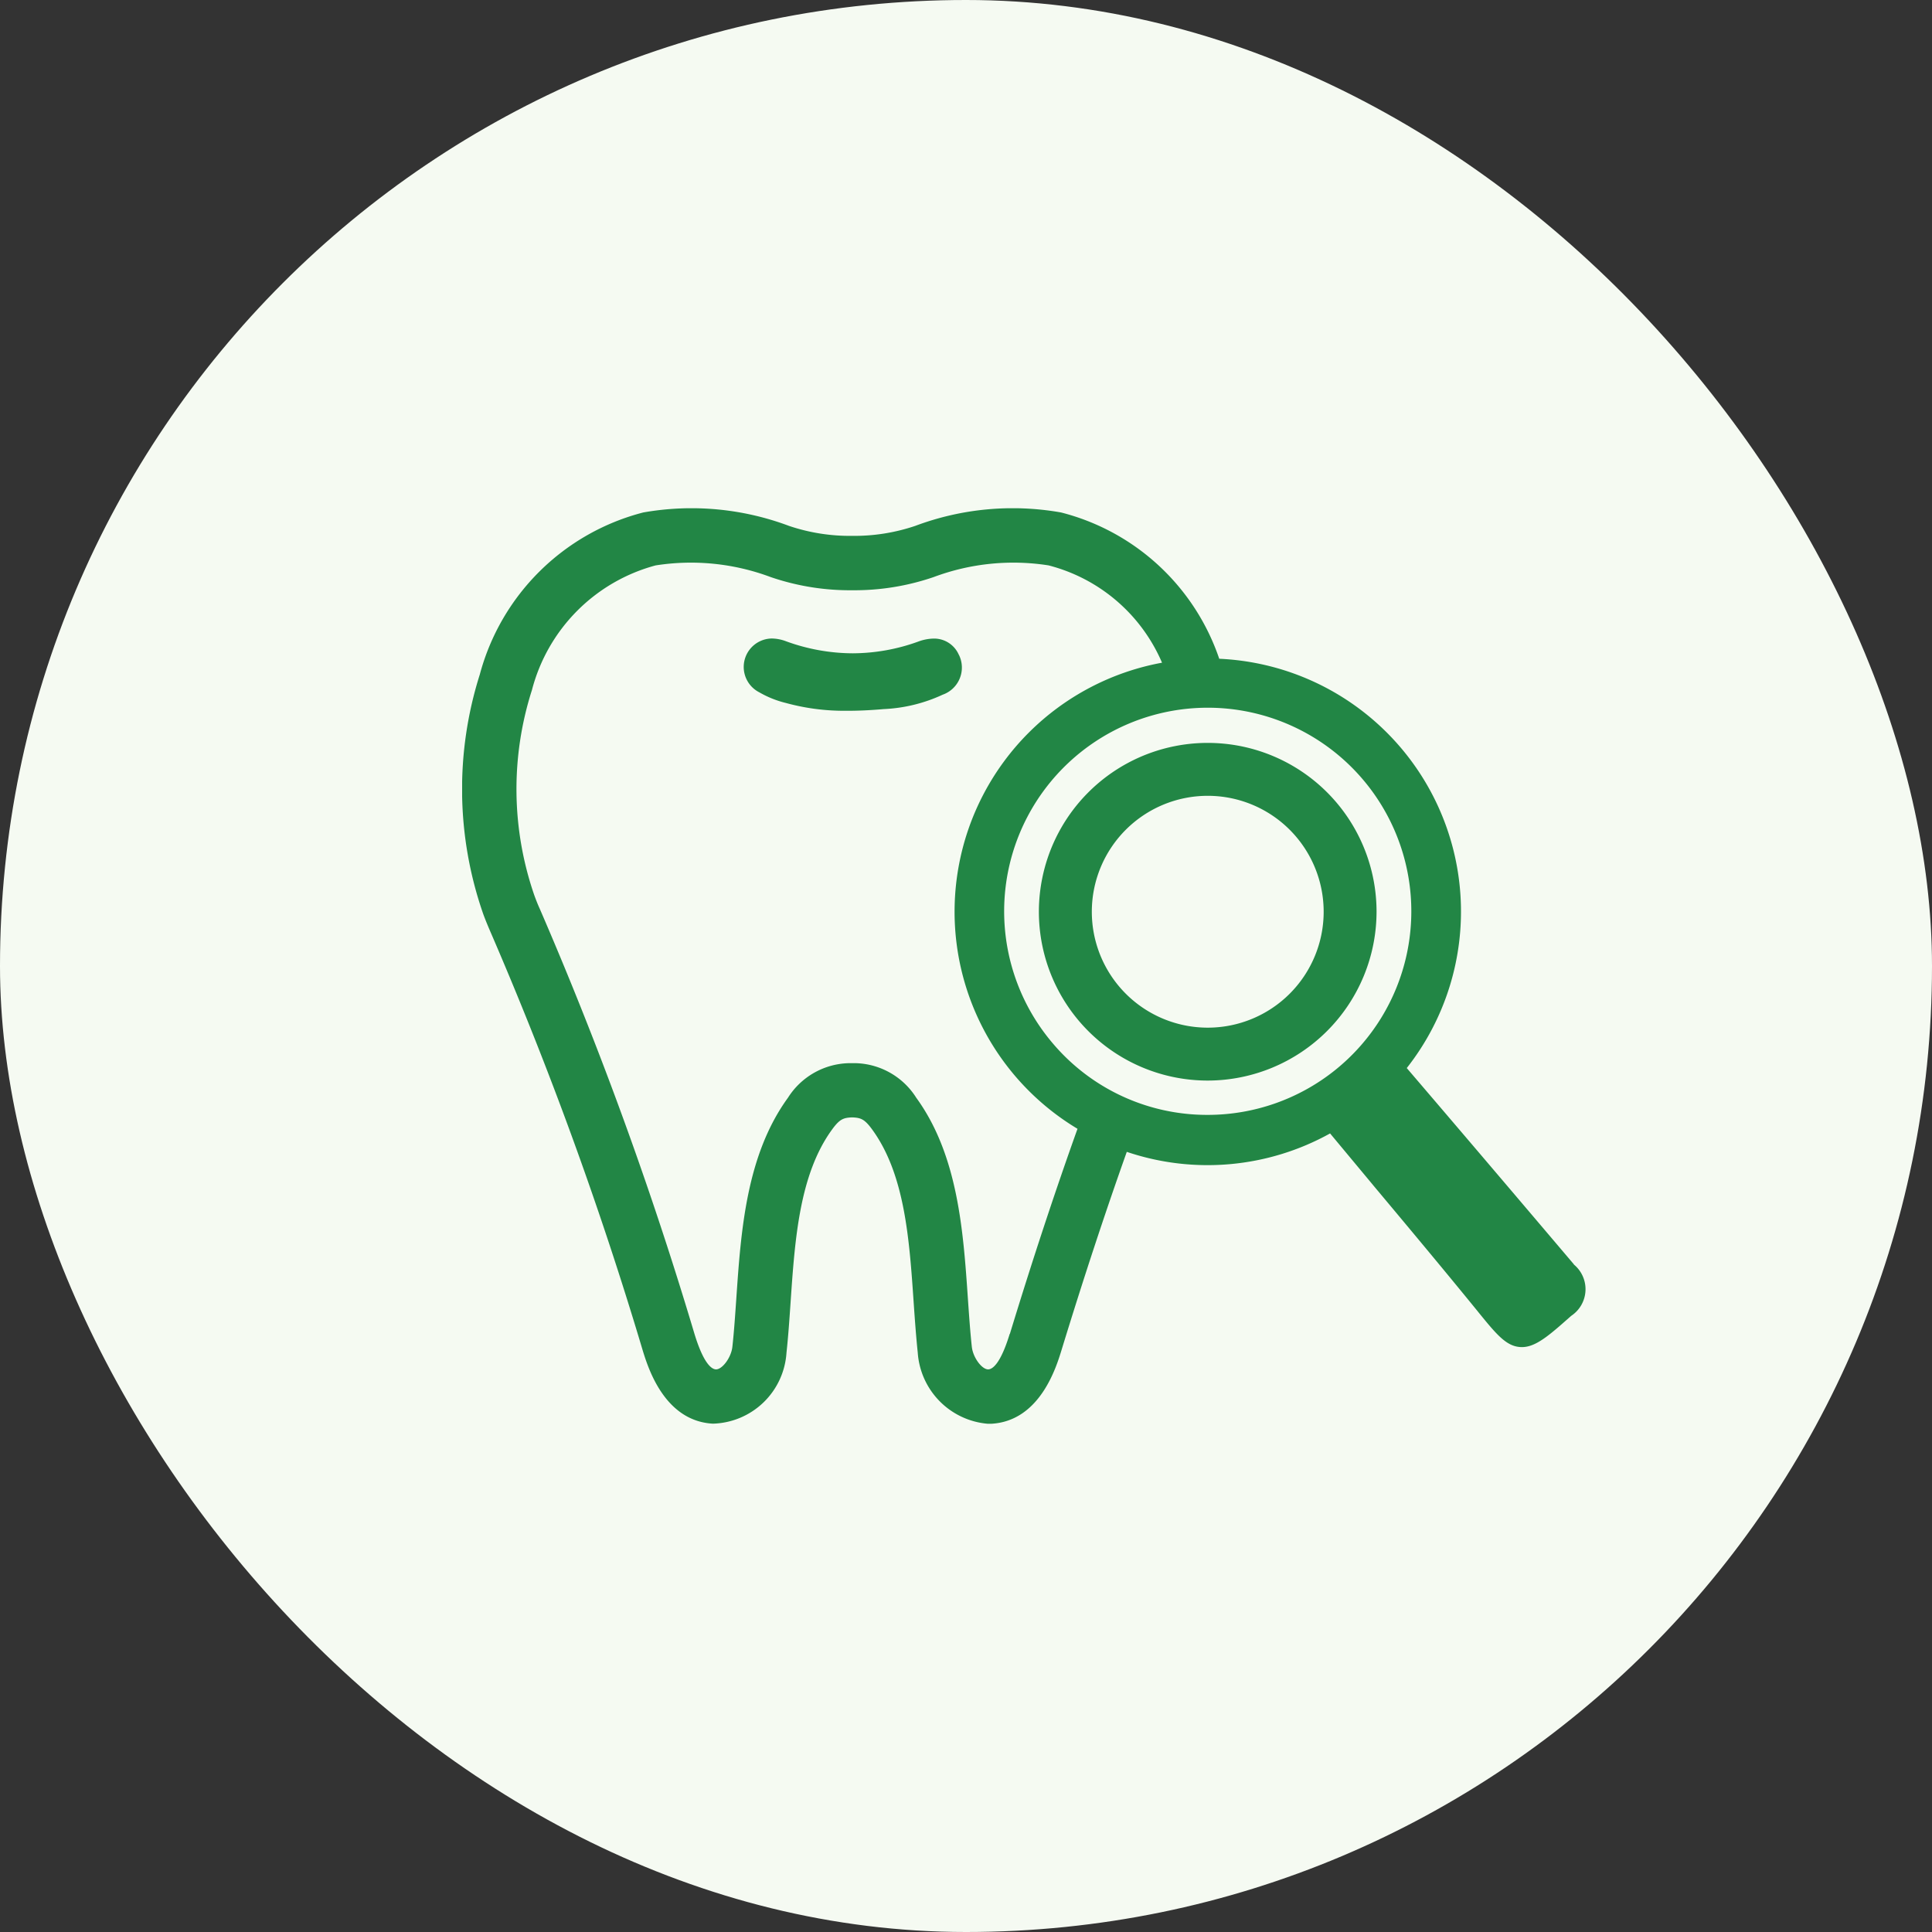 <svg xmlns="http://www.w3.org/2000/svg" xmlns:xlink="http://www.w3.org/1999/xlink" width="80" height="80" viewBox="0 0 80 80"><rect x="0" y="0" width="80" height="80" fill="#333333" stroke="none"/><defs><clipPath id="a"><rect width="46.519" height="37.91" fill="#228645"></rect></clipPath></defs><g transform="translate(-158 -4305)"><rect width="80" height="80" rx="40" transform="translate(238 4385) rotate(180)" fill="#f5faf2"></rect><g transform="translate(177.136 4326.045)"><g clip-path="url(#a)"><path d="M56.67,22.794a1.115,1.115,0,0,0-1.039-.672,1.94,1.94,0,0,0-.651.128,8.027,8.027,0,0,1-2.7.482,8.12,8.12,0,0,1-2.769-.5,1.718,1.718,0,0,0-.583-.113,1.178,1.178,0,0,0-.517,2.23,4.152,4.152,0,0,0,1.1.44,9.1,9.1,0,0,0,2.456.323h.11c.454,0,.94-.023,1.484-.07A6.468,6.468,0,0,0,56,24.446a1.191,1.191,0,0,0,.673-1.652" transform="translate(-36.103 -16.725)" fill="#228645"></path><path d="M46.036,31.308l-.741-.873c-2.021-2.381-4.112-4.839-6.18-7.255A10.477,10.477,0,0,0,31.35,6.232,9.353,9.353,0,0,0,24.8.174a11.48,11.48,0,0,0-6.035.555,7.872,7.872,0,0,1-2.613.414A7.88,7.88,0,0,1,13.535.73,11.481,11.481,0,0,0,7.5.174,9.45,9.45,0,0,0,.731,6.885a15.7,15.7,0,0,0,.147,9.929c.077.208.165.426.279.69A156.076,156.076,0,0,1,7.47,34.847c.223.729.9,2.947,2.912,3.058a3.14,3.14,0,0,0,3.049-2.94c.073-.672.12-1.362.17-2.092.178-2.6.363-5.285,1.714-7.144.318-.439.474-.487.809-.506h.05c.334.019.49.067.809.507,1.351,1.858,1.535,4.545,1.713,7.143.05.73.1,1.42.17,2.091a3.174,3.174,0,0,0,2.9,2.945q.072,0,.144,0c2.009-.111,2.689-2.33,2.912-3.059.9-2.936,1.791-5.646,2.7-8.2a10.454,10.454,0,0,0,8.418-.763q.879,1.056,1.762,2.117l.013.017c1.423,1.7,2.9,3.467,4.323,5.214l.03.038c.737.907,1.146,1.406,1.716,1.457.477.047.929-.247,1.542-.767.162-.136.345-.3.6-.524a1.323,1.323,0,0,0,.107-2.125M24.445,22.142a8.43,8.43,0,1,1,6.432,2.977,8.369,8.369,0,0,1-6.432-2.977M22.674,34.187c-.385,1.258-.719,1.461-.884,1.47-.268.009-.637-.492-.685-.935-.068-.628-.114-1.3-.163-2-.191-2.78-.406-5.931-2.138-8.313a3.063,3.063,0,0,0-2.49-1.431c-.056,0-.111,0-.167,0s-.111,0-.15,0a3.07,3.07,0,0,0-2.505,1.431c-1.732,2.382-1.948,5.534-2.139,8.314-.049.707-.094,1.375-.163,2-.048.443-.419.943-.685.934-.165-.009-.5-.212-.884-1.469A158.232,158.232,0,0,0,3.221,16.6c-.1-.219-.168-.4-.231-.571a13.451,13.451,0,0,1-.1-8.5A7.224,7.224,0,0,1,8.013,2.366a9.425,9.425,0,0,1,4.768.485,10.126,10.126,0,0,0,3.371.544,10.124,10.124,0,0,0,3.368-.544,9.423,9.423,0,0,1,4.761-.486,7.011,7.011,0,0,1,4.7,4.03,10.483,10.483,0,0,0-3.5,19.3c-.946,2.645-1.871,5.448-2.8,8.491" transform="translate(0 0.001)" fill="#228645"></path><path d="M111.939,46.846a6.991,6.991,0,1,0-6.99,6.991,7,7,0,0,0,6.99-6.991m-6.99,4.8a4.8,4.8,0,1,1,4.8-4.8,4.8,4.8,0,0,1-4.8,4.8" transform="translate(-74.075 -30.138)" fill="#228645"></path></g></g></g></svg>